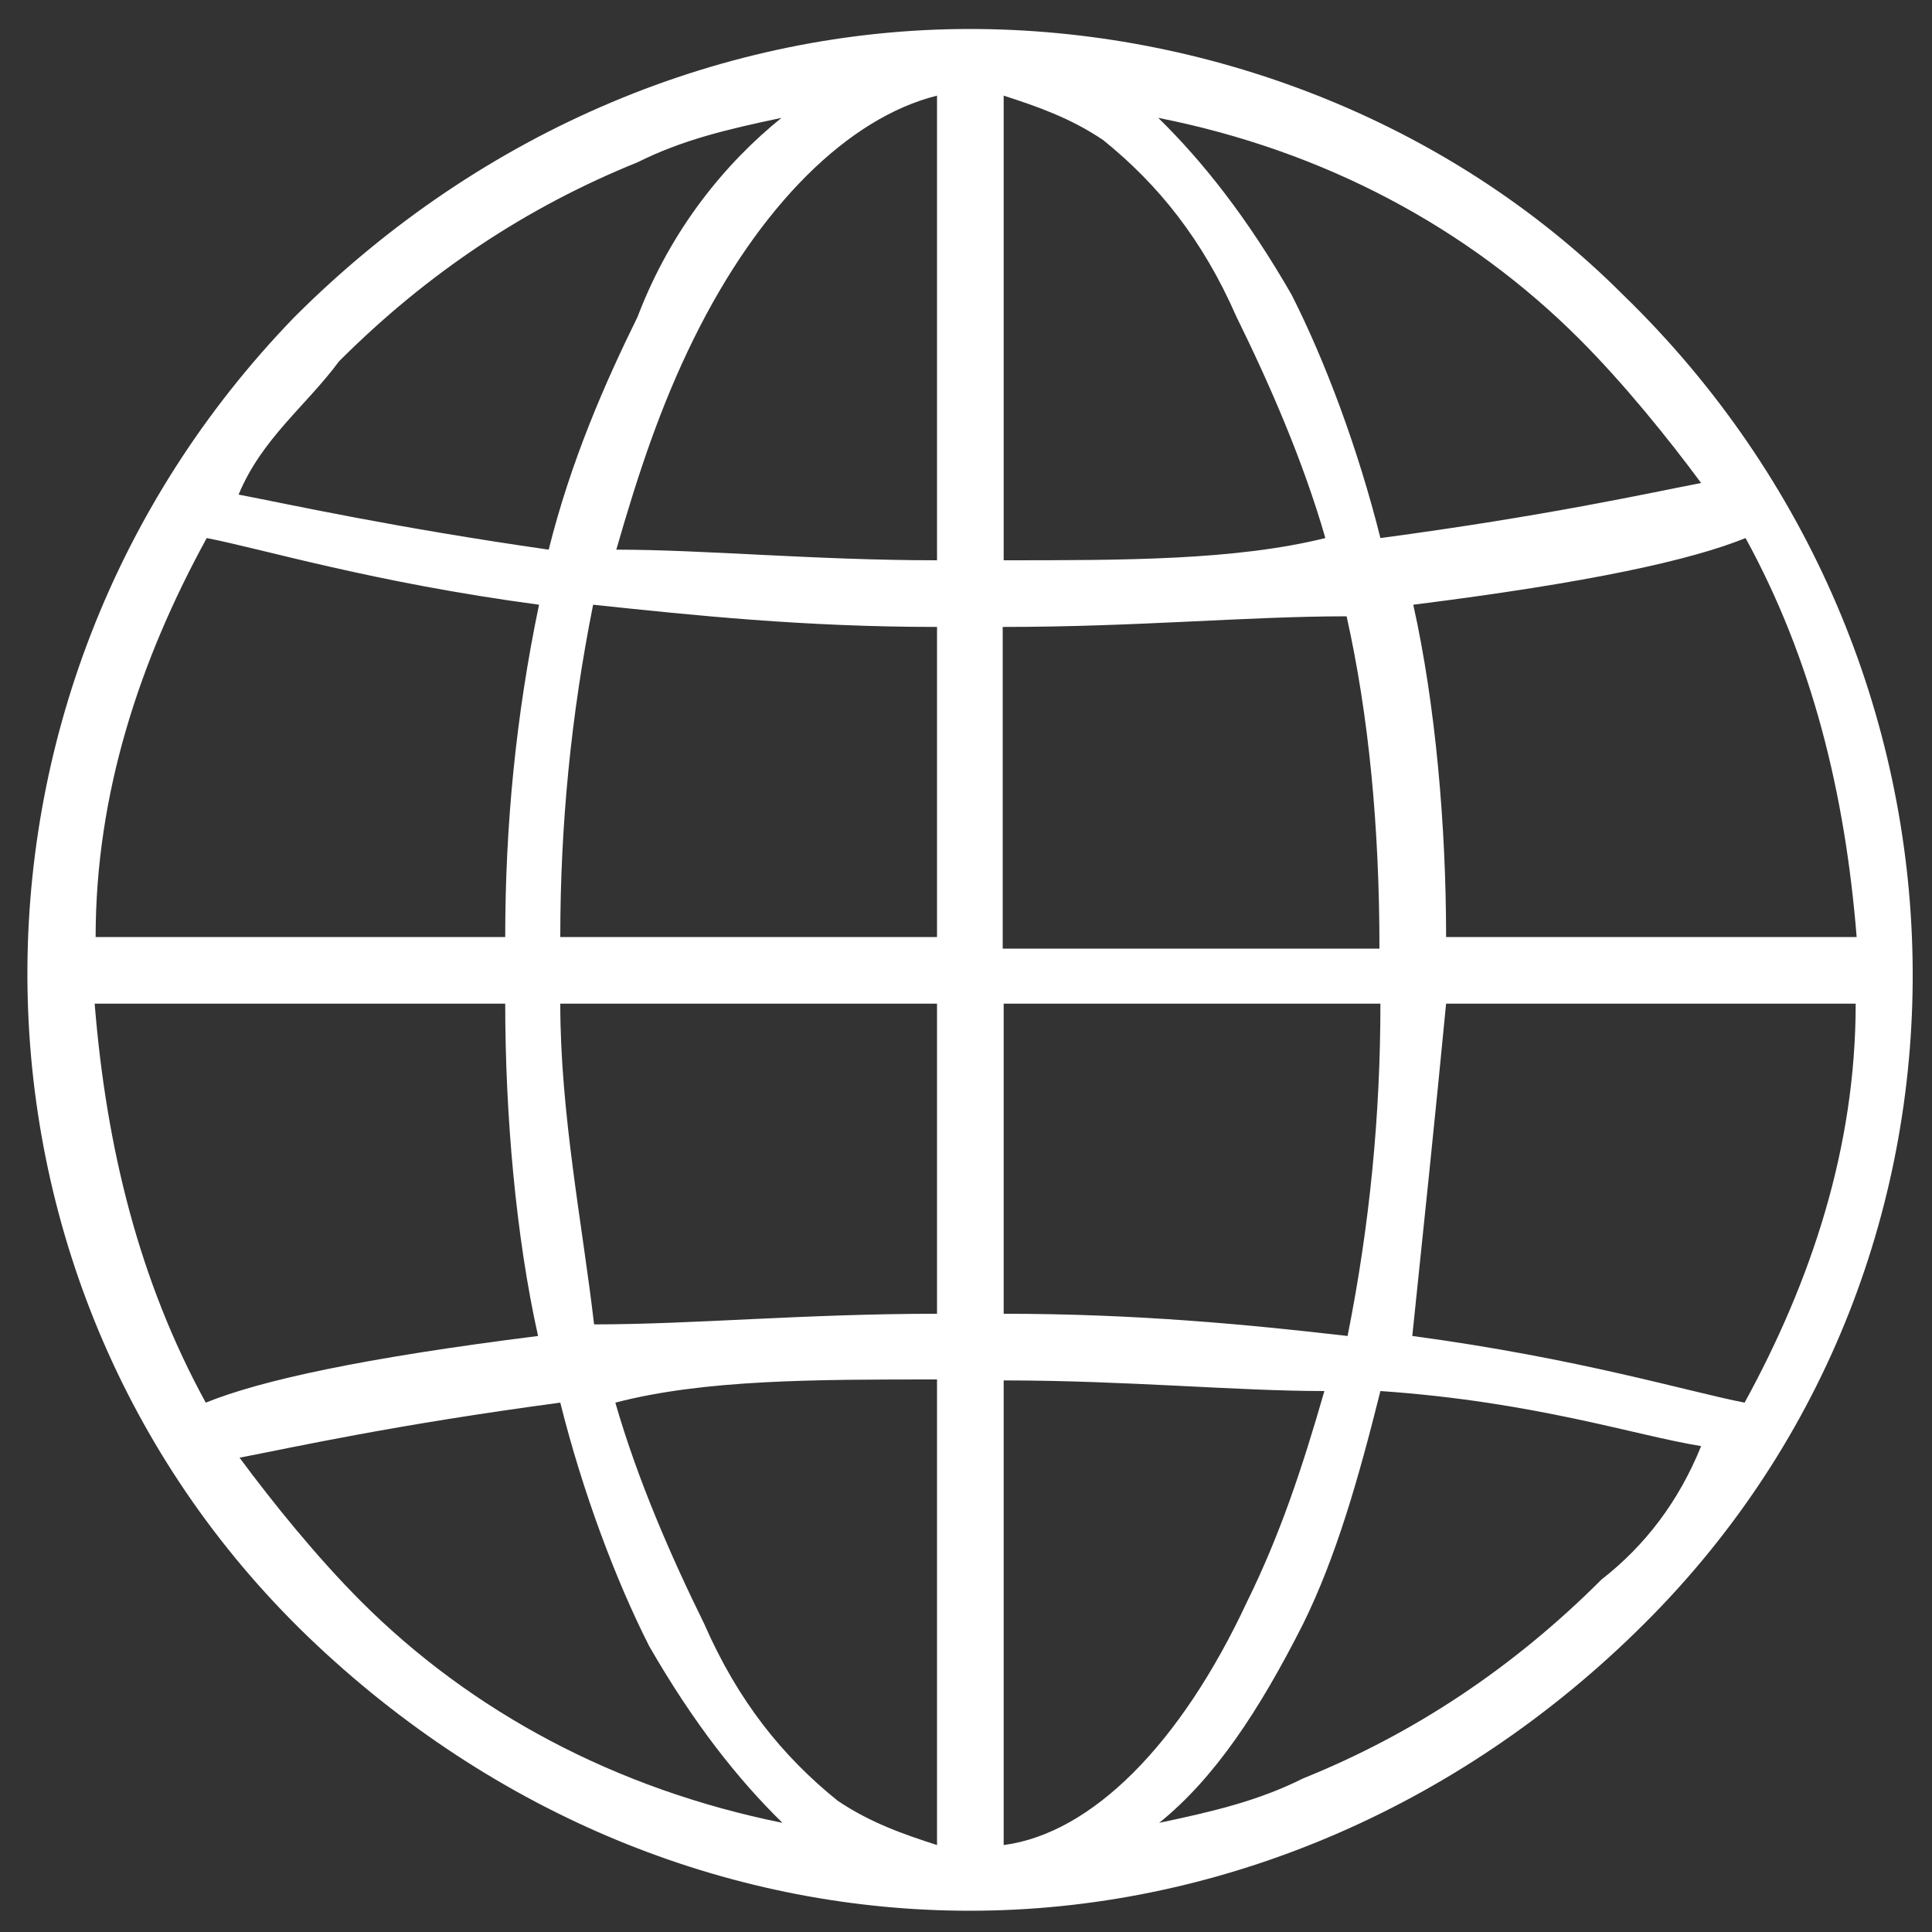 <?xml version="1.0" encoding="utf-8"?>
<!-- Generator: Adobe Illustrator 22.0.1, SVG Export Plug-In . SVG Version: 6.00 Build 0)  -->
<svg version="1.1" id="Capa_1" xmlns="http://www.w3.org/2000/svg" xmlns:xlink="http://www.w3.org/1999/xlink" x="0px" y="0px"
	 viewBox="0 0 200 200" style="enable-background:new 0 0 200 200;" xml:space="preserve">
<rect x="0" y="0" width="200" height="200" fill="#333333" stroke="none"/>
<style type="text/css">
	.st0{fill:#FFFFFF;}
</style>
<path class="st0" d="M168,30.5C149.7,12.2,124.5,3,100.4,3l0,0l0,0l0,0C75.2,3,50,13.3,30.5,32.8c-37.8,39-36.7,100.9,2.3,137.5
	c19.5,18.3,43.6,27.5,67.6,27.5l0,0l0,0l0,0c25.2,0,50.4-10.3,69.9-29.8C208.2,130.2,207,68.3,168,30.5z M103.9,64.9
	c13.8,0,25.2-1.1,35.5-1.1c2.3,10.3,3.4,21.8,3.4,34.4h-39V64.9H103.9z M103.9,58V9.9c3.4,1.1,6.9,2.3,10.3,4.6
	c5.7,4.6,10.3,10.3,13.8,18.3c3.4,6.9,6.9,14.9,9.2,22.9C127.9,58,116.5,58,103.9,58z M97,9.9V58c-12.6,0-24.1-1.1-33.2-1.1
	c2.3-8,4.6-14.9,8-21.8C78.6,21.3,87.8,12.2,97,9.9z M97,64.9V97H58c0-11.5,1.1-22.9,3.4-34.4C71.8,63.7,83.2,64.9,97,64.9z
	 M52.3,97H9.9c0-14.9,4.6-28.7,11.5-41.3c5.7,1.1,17.2,4.6,34.4,6.9C53.4,74.1,52.3,85.5,52.3,97z M52.3,103.9
	c0,11.5,1.1,24.1,3.4,34.4c-18.3,2.3-28.7,4.6-34.4,6.9c-6.9-12.6-10.3-26.4-11.5-41.3C9.9,103.9,52.3,103.9,52.3,103.9z M58,103.9
	h39V136c-13.8,0-25.2,1.1-35.5,1.1C60.3,126.8,58,115.3,58,103.9z M97,142.8V191c-3.4-1.1-6.9-2.3-10.3-4.6
	c-5.7-4.6-10.3-10.3-13.8-18.3c-3.4-6.9-6.9-14.9-9.2-22.9C72.9,142.8,84.4,142.8,97,142.8z M103.9,191v-48.1
	c12.6,0,24.1,1.1,33.2,1.1c-2.3,8-4.6,14.9-8,21.8C122.2,180.6,113,189.8,103.9,191z M103.9,136v-32.1h39c0,11.5-1.1,22.9-3.4,34.4
	C129.1,137.1,117.6,136,103.9,136z M149.7,103.9h42.4c0,14.9-4.6,28.7-11.5,41.3c-5.7-1.1-17.2-4.6-34.4-6.9
	C147.4,126.8,148.6,115.3,149.7,103.9z M149.7,97c0-11.5-1.1-24.1-3.4-34.4c18.3-2.3,28.7-4.6,34.4-6.9
	c6.9,12.6,10.3,26.4,11.5,41.3H149.7z M163.5,35.1c4.6,4.6,9.2,10.3,12.6,14.9c-5.7,1.1-16,3.4-33.2,5.7c-2.3-9.2-5.7-18.3-9.2-25.2
	c-4.6-8-9.2-13.8-13.8-18.3C137.1,15.6,152,23.6,163.5,35.1z M35.1,37.4c9.2-9.2,19.5-16,30.9-20.6c4.6-2.3,9.2-3.4,14.9-4.6
	C75.2,16.8,69.5,23.6,66,32.8c-3.4,6.9-6.9,14.9-9.2,24.1c-16-2.3-26.4-4.6-32.1-5.7C27.1,45.4,31.7,42,35.1,37.4z M37.4,165.8
	c-4.6-4.6-9.2-10.3-12.6-14.9c5.7-1.1,16-3.4,33.2-5.7c2.3,9.2,5.7,18.3,9.2,25.2c4.6,8,9.2,13.8,13.8,18.3
	C63.7,185.2,48.8,177.2,37.4,165.8z M165.8,163.5c-9.2,9.2-19.5,16-30.9,20.6c-4.6,2.3-9.2,3.4-14.9,4.6
	c5.7-4.6,10.3-11.5,14.9-20.6c3.4-6.9,5.7-14.9,8-24.1c16,1.1,26.4,4.6,33.2,5.7C173.8,155.4,170.3,160,165.8,163.5z"/>
</svg>
